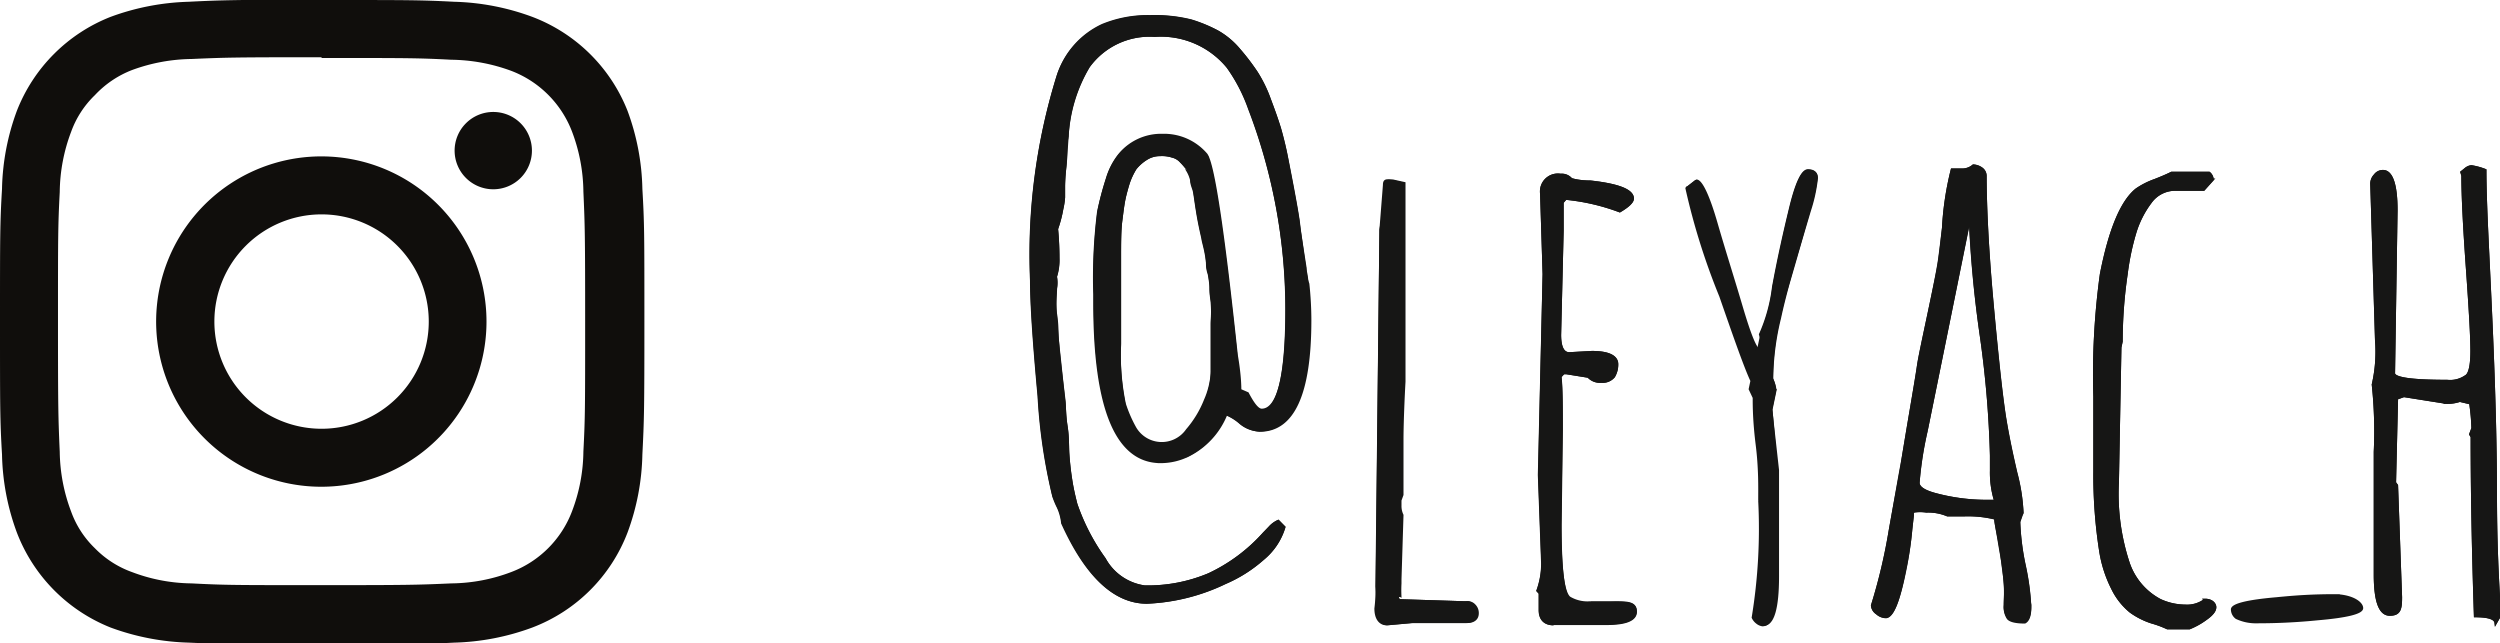 <svg xmlns="http://www.w3.org/2000/svg" viewBox="0 0 99.59 25.63"><defs><style>.cls-1,.cls-2{fill:#161615;stroke:#161615;stroke-width:0.1px;}.cls-1{stroke-miterlimit:10;}.cls-3{fill:#100e0c;}</style></defs><g id="Calque_2" data-name="Calque 2"><g id="Calque_1-2" data-name="Calque 1"><path class="cls-1" d="M97.7,14.94h0l0,0ZM98.1,7c0,.81.06,2,.18,3.68s.18,2.74.18,3.31-.08.92-.23,1a1.09,1.09,0,0,1-.74.19c-1.42,0-2.13-.1-2.13-.31l.1-6.5c0-1-.18-1.55-.53-1.55a.39.39,0,0,0-.32.16.49.49,0,0,0-.14.34l.19,6.24a5.79,5.79,0,0,1-.13,1.76A17.52,17.52,0,0,1,94.61,18l0,4.88c0,1.06.19,1.6.59,1.6s.44-.23.44-.69l-.16-4.45-.08-.11.08-3.36.28-.1,1.7.27a1.59,1.59,0,0,0,.53-.08l.42.1a8.28,8.28,0,0,1,.09,1l-.09.24.06.1c0,.81,0,3.2.13,7.14.53,0,.8.09.82.27l.17-.3c-.11-1.53-.17-3.13-.17-4.82s-.05-3.91-.17-6.67S99,8.17,99,6.78a2.64,2.64,0,0,0-.55-.15.44.44,0,0,0-.24.11l-.15.12ZM84.51,13.6a18.63,18.63,0,0,1,.2-2.69,10,10,0,0,1,.34-1.63,4,4,0,0,1,.61-1.22,1.22,1.22,0,0,1,1-.51h1.12l.35-.39A.36.36,0,0,0,88,6.89a.1.1,0,0,0,0,0l-.06,0-.07,0-.07,0-.07,0H86.51c-.22.11-.44.2-.67.29a3,3,0,0,0-.73.37c-.59.47-1.06,1.59-1.41,3.37a29.34,29.34,0,0,0-.26,4.87v3a19.56,19.56,0,0,0,.23,3.15,5,5,0,0,0,.48,1.5,2.71,2.71,0,0,0,.72.92,3,3,0,0,0,.85.43,3.56,3.56,0,0,1,.62.23h.88a3,3,0,0,0,.66-.37c.24-.17.36-.32.36-.46s-.14-.29-.4-.29a1.19,1.19,0,0,1-.79.23,2.36,2.36,0,0,1-1-.22,2.63,2.63,0,0,1-1.26-1.48,8.8,8.8,0,0,1-.43-3.22l.1-5.37Zm-7.76,3.52c.22-1.08.8-3.92,1.72-8.5a46.31,46.31,0,0,0,.44,4.71,40.89,40.89,0,0,1,.41,4.81v.62a3.79,3.79,0,0,0,.17,1.2h-.28a7.84,7.84,0,0,1-2.15-.28c-.43-.12-.64-.27-.64-.45a14.8,14.8,0,0,1,.33-2.1m2.74,3.54c0,.13.06.4.13.83s.13.74.16.94.06.47.09.8,0,.62,0,.85a.79.79,0,0,0,.12.5c.08.1.3.16.67.16.14-.08.21-.28.21-.59a10.1,10.1,0,0,0-.22-1.64,9.52,9.52,0,0,1-.22-1.76l.13-.37a7.76,7.76,0,0,0-.25-1.58c-.16-.69-.31-1.39-.43-2.11s-.3-2.29-.52-4.72S79.09,7.89,79.09,7a.36.36,0,0,0-.16-.29.62.62,0,0,0-.32-.11.68.68,0,0,1-.49.16l-.36,0a12.16,12.16,0,0,0-.35,2.32c-.07.56-.12,1-.17,1.34s-.18,1-.41,2.09-.38,1.76-.42,2.08-.16,1-.33,2-.28,1.69-.34,2-.21,1.18-.45,2.53a22.72,22.72,0,0,1-.71,3,.42.42,0,0,0,.19.31.54.54,0,0,0,.34.14c.28,0,.53-.62.77-1.86a12.56,12.56,0,0,0,.25-1.63l.06-.53a.29.29,0,0,0,0-.09.12.12,0,0,1,.05-.09,1.69,1.69,0,0,1,.5,0,1.94,1.94,0,0,1,.83.15l.7,0a4.8,4.8,0,0,1,1.2.12m-8.92-4.34.16-.77a1.78,1.78,0,0,0-.13-.45,10.43,10.43,0,0,1,.3-2.43c.1-.46.2-.85.29-1.15s.2-.73.37-1.29.34-1.17.53-1.84a7.08,7.08,0,0,0,.29-1.29c0-.19-.12-.29-.34-.29s-.46.5-.7,1.49-.47,2-.68,3.15a6.56,6.56,0,0,1-.52,1.89l.06.13-.1.48c-.14,0-.38-.6-.71-1.72s-.68-2.21-1-3.32-.6-1.67-.78-1.69l-.36.28a26.82,26.82,0,0,0,1.35,4.3c.61,1.73,1,2.86,1.25,3.37l-.08.33.17.34c0,.3,0,.92.11,1.88s.1,1.71.1,2.23a21.26,21.26,0,0,1-.26,4.65.55.55,0,0,0,.17.2.41.41,0,0,0,.22.1c.37,0,.56-.65.56-1.92l0-4.23Zm-8.78,8.53H64c.77,0,1.15-.16,1.15-.48s-.26-.35-.78-.35l-1,0a1.39,1.39,0,0,1-.85-.19c-.25-.2-.37-1.18-.37-2.95l.05-3.78c0-.95,0-1.65-.05-2.11V15l.13-.14h.12l.87.14a.63.63,0,0,0,.52.2.57.57,0,0,0,.49-.2.86.86,0,0,0,.13-.49c0-.32-.36-.48-1-.48l-.9.05c-.25,0-.37-.25-.37-.74l.1-4.14c0-.5,0-.89,0-1.14l.13-.15a8.48,8.48,0,0,1,2.16.5c.34-.2.51-.37.51-.5,0-.33-.59-.55-1.68-.67-.45,0-.71-.08-.77-.1a.48.48,0,0,0-.42-.17.67.67,0,0,0-.77.57.54.54,0,0,0,0,.18l.1,3.2-.19,8,.13,3.52a3.13,3.13,0,0,1-.19,1.09l.09.1,0,.67c0,.38.21.56.54.56m-6.1-1.08a4.89,4.89,0,0,1,0-.54v-.17l.08-2.55a.84.84,0,0,1-.08-.38l0-.21,0,0,.08-.22,0-2.27s0-.78.08-2.24l0-5.8,0-2.1-.45-.1c-.13,0-.2,0-.2.18L55,9.15l-.16,14.21a5.2,5.2,0,0,1,0,.88c0,.41.19.62.44.62l1-.09-.05,0c1,0,1.75,0,2.21,0,.29,0,.42-.14.42-.34a.43.43,0,0,0-.12-.31A.37.37,0,0,0,58.4,24h-.08l-2.51-.08c-.07,0-.11,0-.13-.13m-8.38-17a1.34,1.34,0,0,1,.16.39c0,.16.07.3.1.41s.06.38.13.82.15.8.22,1.1c0,.06.05.22.1.45a4.7,4.7,0,0,1,.08.5c0,.1,0,.26.07.46a4.62,4.62,0,0,1,.07.51c0,.13,0,.34.05.6a7.88,7.88,0,0,1,0,.86v2a3.17,3.17,0,0,1-.27,1.13,4.16,4.16,0,0,1-.72,1.19,1.23,1.23,0,0,1-2.1-.13,5.2,5.2,0,0,1-.39-.91,9.69,9.69,0,0,1-.19-2.4V10.27c0-.59,0-1.09.05-1.48s.07-.56.11-.78.11-.47.18-.7a2.73,2.73,0,0,1,.28-.6,1.73,1.73,0,0,1,.43-.38,1,1,0,0,1,.55-.16,1.35,1.35,0,0,1,.49.06.66.66,0,0,1,.34.2,3,3,0,0,1,.23.27m0,11.46a3.13,3.13,0,0,0,1.54-1.68,2.08,2.08,0,0,1,.59.36,1.24,1.24,0,0,0,.75.3c1.32,0,2-1.47,2-4.39a11.64,11.64,0,0,0-.08-1.45c0-.3-.07-.51-.09-.64s-.06-.39-.11-.77-.11-.73-.14-1-.19-1.14-.46-2.55c-.08-.42-.18-.84-.3-1.25s-.23-.69-.4-1.14a5.41,5.41,0,0,0-.53-1.08A8.26,8.26,0,0,0,49.38,2a3.18,3.18,0,0,0-.86-.73A5.84,5.84,0,0,0,47.45.82,6.06,6.06,0,0,0,45.81.65,4.72,4.72,0,0,0,43.92,1a3.33,3.33,0,0,0-1.77,2,23.94,23.94,0,0,0-1.06,8.15c0,.91.1,2.44.3,4.6a23,23,0,0,0,.58,4c.06.14.11.28.18.42a1.75,1.75,0,0,1,.18.63Q43.76,24,45.69,24a8,8,0,0,0,3.12-.79,5.23,5.23,0,0,0,1.5-.95A2.58,2.58,0,0,0,51.16,21l-.24-.24a1.2,1.2,0,0,0-.34.25l-.24.25a6.82,6.82,0,0,1-2.18,1.62,6.24,6.24,0,0,1-2.56.49A2.14,2.14,0,0,1,44,22.26a8.22,8.22,0,0,1-1.13-2.18,8.45,8.45,0,0,1-.21-1c-.06-.37-.09-.7-.11-1s0-.65-.07-1.1-.06-.78-.09-1-.07-.65-.14-1.24-.1-1-.12-1.24-.05-.56-.08-1,0-.78,0-1a1.11,1.11,0,0,0,0-.48,2.07,2.07,0,0,0,.1-.74c0-.31,0-.7-.05-1.16a5.54,5.54,0,0,0,.21-.8,4,4,0,0,0,.07-.46c0-.21,0-.35,0-.41s0-.34.05-.79,0-.86.09-1.2a5.91,5.91,0,0,1,.84-2.81A3,3,0,0,1,46,1.42a3.43,3.43,0,0,1,2.91,1.25,6.58,6.58,0,0,1,.87,1.66,22.66,22.66,0,0,1,1.48,8c0,2.7-.35,4-1,4-.15,0-.33-.22-.56-.66l-.3-.13c0-.12,0-.58-.14-1.39-.53-5-.93-7.64-1.21-8a2.21,2.21,0,0,0-1.74-.77,2.15,2.15,0,0,0-1.73.8,2.81,2.81,0,0,0-.47.91,11.83,11.83,0,0,0-.34,1.3,20.09,20.09,0,0,0-.15,3.29v.33q0,6.33,2.64,6.33a2.42,2.42,0,0,0,1.08-.26"/><path class="cls-2" d="M97.7,14.94h0l0,0ZM98.1,7c0,.81.06,2,.18,3.68s.18,2.74.18,3.31-.08.92-.23,1a1.09,1.09,0,0,1-.74.19c-1.42,0-2.13-.1-2.13-.31l.1-6.5c0-1-.18-1.55-.53-1.55a.39.39,0,0,0-.32.16.49.49,0,0,0-.14.34l.19,6.24a5.79,5.79,0,0,1-.13,1.76A17.52,17.52,0,0,1,94.61,18l0,4.88c0,1.06.19,1.6.59,1.6s.44-.23.44-.69l-.16-4.45-.08-.11.08-3.36.28-.1,1.7.27a1.59,1.59,0,0,0,.53-.08l.42.1a8.28,8.28,0,0,1,.09,1l-.09.24.06.1c0,.81,0,3.2.13,7.14.53,0,.8.09.82.27l.17-.3c-.11-1.53-.17-3.13-.17-4.82s-.05-3.91-.17-6.67S99,8.17,99,6.78a2.64,2.64,0,0,0-.55-.15.44.44,0,0,0-.24.11l-.15.12Zm-5,16.72a21.08,21.08,0,0,0-2.38.12c-1.17.1-1.77.24-1.78.43a.4.4,0,0,0,.17.34,1.78,1.78,0,0,0,.82.17q1.2,0,2.4-.12c1.17-.1,1.75-.25,1.76-.43s-.31-.47-1-.51m0,0a23.91,23.91,0,0,0-2.39.12c-1.17.1-1.76.25-1.78.43a.42.42,0,0,0,.17.34,1.8,1.8,0,0,0,.82.17,24,24,0,0,0,2.4-.12c1.17-.1,1.76-.25,1.77-.43s-.32-.47-1-.51ZM84.51,13.6a18.63,18.63,0,0,1,.2-2.69,10,10,0,0,1,.34-1.63,3.8,3.8,0,0,1,.62-1.22,1.2,1.2,0,0,1,1-.51h1.12l.35-.39A.36.36,0,0,0,88,6.89a.09.09,0,0,0,0,0l-.06,0-.06,0-.07,0-.08,0H86.51c-.22.11-.44.2-.67.29a3.34,3.34,0,0,0-.73.37c-.59.47-1.06,1.59-1.41,3.37a29.34,29.34,0,0,0-.26,4.87v3a19.56,19.56,0,0,0,.23,3.15,5,5,0,0,0,.48,1.5,2.71,2.71,0,0,0,.72.92,3,3,0,0,0,.85.43,4.62,4.62,0,0,1,.62.23h.88a3,3,0,0,0,.66-.37c.24-.17.36-.32.36-.46s-.14-.29-.4-.29a1.19,1.19,0,0,1-.79.24,2.53,2.53,0,0,1-1-.23,2.63,2.63,0,0,1-1.26-1.48,8.8,8.8,0,0,1-.43-3.22l.1-5.37Zm-7.76,3.52q.33-1.62,1.73-8.5a46.3,46.3,0,0,0,.43,4.71,40.89,40.89,0,0,1,.41,4.81v.62a3.79,3.79,0,0,0,.17,1.2h-.27a7.86,7.86,0,0,1-2.16-.28c-.43-.12-.64-.27-.64-.45a13.62,13.62,0,0,1,.33-2.11Zm2.74,3.54c0,.13.06.4.14.83s.12.74.15,1,.07.46.09.8,0,.61,0,.84a.79.79,0,0,0,.12.5c.08.1.3.16.67.16.14-.07.21-.27.21-.59a10.1,10.1,0,0,0-.22-1.64,10.46,10.46,0,0,1-.22-1.76l.13-.37a7.13,7.13,0,0,0-.25-1.58c-.16-.69-.31-1.39-.43-2.11s-.3-2.28-.52-4.72S79.09,7.89,79.09,7a.36.36,0,0,0-.16-.29.62.62,0,0,0-.32-.11.68.68,0,0,1-.49.16l-.36,0a12.16,12.16,0,0,0-.35,2.32c-.06.56-.11,1-.16,1.34s-.19,1-.42,2.09-.37,1.76-.42,2.08-.16,1-.33,2-.28,1.69-.33,2-.22,1.18-.46,2.53a21,21,0,0,1-.71,3,.4.4,0,0,0,.19.31.56.56,0,0,0,.35.15c.27,0,.52-.63.77-1.86a15.25,15.25,0,0,0,.24-1.63l.06-.54a.29.29,0,0,0,0-.09.12.12,0,0,1,.05-.09,1.69,1.69,0,0,1,.5,0,2,2,0,0,1,.84.15l.7,0a4.35,4.35,0,0,1,1.19.13Zm-8.93-4.34.16-.77a1.45,1.45,0,0,0-.13-.45,10.44,10.44,0,0,1,.31-2.43c.1-.46.2-.85.28-1.15s.21-.73.37-1.29.34-1.17.54-1.84a6.32,6.32,0,0,0,.28-1.29c0-.19-.11-.29-.34-.29s-.46.5-.7,1.49-.46,2-.68,3.15a6.54,6.54,0,0,1-.51,1.89l0,.13-.1.48c-.14,0-.37-.6-.71-1.72s-.67-2.21-1-3.32-.6-1.67-.78-1.69l-.36.28a26.82,26.82,0,0,0,1.35,4.3c.6,1.73,1,2.86,1.24,3.37l-.07.33.16.34c0,.3,0,.92.12,1.88s.1,1.71.1,2.23a21.89,21.89,0,0,1-.26,4.65.53.53,0,0,0,.16.2.44.44,0,0,0,.22.1c.38,0,.56-.65.56-1.92l0-4.23Zm-8.78,8.53H64c.77,0,1.16-.16,1.16-.48s-.26-.35-.78-.35l-1,.05a1.44,1.44,0,0,1-.86-.19c-.24-.2-.36-1.18-.36-2.95l.05-3.78c0-.95,0-1.65-.05-2.11V15l.13-.14h.12l.87.14a.63.63,0,0,0,.52.2.58.58,0,0,0,.49-.2,1,1,0,0,0,.13-.49c0-.32-.36-.48-1-.48l-.9.05c-.25,0-.38-.25-.38-.74l.1-4.14c0-.5,0-.89,0-1.14l.13-.15a8.31,8.31,0,0,1,2.15.5c.34-.2.52-.37.52-.5,0-.33-.59-.55-1.68-.67-.45,0-.71-.08-.77-.1a.51.51,0,0,0-.43-.17.66.66,0,0,0-.76.57,1.09,1.09,0,0,0,0,.18l.1,3.2-.18,8,.13,3.52a3.38,3.38,0,0,1-.19,1.09l.09.1,0,.67c0,.38.21.56.54.56Zm-6.1-1.08a3.25,3.25,0,0,1,0-.54v-.17l.08-2.55a.84.84,0,0,1-.08-.38l0-.21,0,0,.08-.22-.06-2.27s0-.78.08-2.23l0-5.8,0-2.11-.44-.1c-.13,0-.2,0-.2.18L55,9.15l-.15,14.21a6.49,6.49,0,0,1-.05.88c0,.41.18.62.44.62l1-.09-.06,0c1,0,1.75,0,2.21,0,.29,0,.43-.14.43-.34a.44.44,0,0,0-.13-.31A.33.33,0,0,0,58.4,24h-.08l-2.51-.08a.12.12,0,0,1-.13-.12ZM47.3,6.71a1.34,1.34,0,0,1,.16.39c0,.16.07.3.1.41s.06.38.13.82.15.8.22,1.1c0,.06.05.22.1.45a4.7,4.7,0,0,1,.08.5c0,.1,0,.26.07.46a4.62,4.62,0,0,1,.07.51c0,.13,0,.34.05.6a7.88,7.88,0,0,1,0,.86v2a3.17,3.17,0,0,1-.27,1.13,4.16,4.16,0,0,1-.72,1.19,1.23,1.23,0,0,1-2.1-.13,5.2,5.2,0,0,1-.39-.91,9.69,9.69,0,0,1-.19-2.4V10.27c0-.59,0-1.09.05-1.48s.07-.56.11-.78.11-.47.18-.7a2.73,2.73,0,0,1,.28-.6,1.73,1.73,0,0,1,.43-.38,1,1,0,0,1,.55-.16,1.35,1.35,0,0,1,.49.06.66.66,0,0,1,.34.2A3,3,0,0,1,47.3,6.71Zm0,11.45a3.13,3.13,0,0,0,1.55-1.67,1.76,1.76,0,0,1,.58.36,1.33,1.33,0,0,0,.76.3q2,0,2-4.4a13.9,13.9,0,0,0-.08-1.44C52,11,52,10.8,52,10.67l-.12-.77c-.06-.39-.11-.73-.14-1s-.18-1.14-.46-2.54q-.12-.63-.3-1.26c-.1-.3-.23-.69-.4-1.14a5.29,5.29,0,0,0-.52-1.07A9.8,9.8,0,0,0,49.38,2a3.15,3.15,0,0,0-.86-.73A5.53,5.53,0,0,0,47.44.83,6,6,0,0,0,45.81.66a4.77,4.77,0,0,0-1.9.37,3.37,3.37,0,0,0-1.77,2,23.91,23.91,0,0,0-1.06,8.15c0,.91.1,2.44.3,4.6a21.89,21.89,0,0,0,.59,4,3.25,3.25,0,0,0,.18.43,2,2,0,0,1,.17.63Q43.75,24,45.69,24a7.89,7.89,0,0,0,3.12-.78,5.86,5.86,0,0,0,1.5-.95A2.6,2.6,0,0,0,51.15,21l-.23-.24a.94.94,0,0,0-.34.25l-.24.25a6.82,6.82,0,0,1-2.18,1.62,6.28,6.28,0,0,1-2.56.49A2.18,2.18,0,0,1,44,22.27a8.52,8.52,0,0,1-1.13-2.18c-.08-.33-.16-.66-.21-1s-.09-.71-.11-1,0-.65-.07-1.1-.06-.79-.08-1-.08-.65-.14-1.24-.11-1-.13-1.24,0-.56-.07-1,0-.79,0-1a1.63,1.63,0,0,0,0-.49,2.22,2.22,0,0,0,.1-.73q0-.47-.06-1.17a4.49,4.49,0,0,0,.21-.8,2.32,2.32,0,0,0,.07-.46c0-.2,0-.34,0-.41s0-.33.05-.78.06-.86.09-1.2a6.1,6.1,0,0,1,.85-2.82A3,3,0,0,1,46,1.42a3.46,3.46,0,0,1,2.91,1.25,6.77,6.77,0,0,1,.86,1.67,22.18,22.18,0,0,1,1.48,8q0,4-1,4.05c-.15,0-.34-.22-.56-.67l-.3-.13c0-.11-.06-.57-.14-1.39q-.81-7.47-1.21-8a2.28,2.28,0,0,0-1.75-.77,2.18,2.18,0,0,0-1.73.8,2.74,2.74,0,0,0-.46.92,11.88,11.88,0,0,0-.35,1.3,21.26,21.26,0,0,0-.15,3.29v.32c0,4.22.88,6.34,2.64,6.34a2.48,2.48,0,0,0,1.08-.25Z"/><path class="cls-3" d="M12.81,2.31c3.42,0,3.83,0,5.17.07a7.12,7.12,0,0,1,2.38.44,4.19,4.19,0,0,1,2.43,2.43,6.93,6.93,0,0,1,.45,2.38c.06,1.35.07,1.76.07,5.18s0,3.83-.07,5.18a6.87,6.87,0,0,1-.45,2.37,4.16,4.16,0,0,1-2.43,2.43,6.89,6.89,0,0,1-2.38.45c-1.34.06-1.75.07-5.17.07s-3.83,0-5.18-.07a6.87,6.87,0,0,1-2.37-.45,3.92,3.92,0,0,1-1.48-.95,3.84,3.84,0,0,1-.95-1.47A6.93,6.93,0,0,1,2.38,18c-.06-1.35-.07-1.76-.07-5.18s0-3.83.07-5.17a6.94,6.94,0,0,1,.45-2.39,3.84,3.84,0,0,1,.95-1.47,4,4,0,0,1,1.48-1,7.11,7.11,0,0,1,2.37-.44c1.35-.06,1.76-.07,5.18-.07m0-2.31C9.33,0,8.89,0,7.52.07a9.75,9.75,0,0,0-3.11.6A6.6,6.6,0,0,0,.67,4.42,9.47,9.47,0,0,0,.08,7.53C0,8.9,0,9.34,0,12.81s0,3.92.08,5.29a9.47,9.47,0,0,0,.59,3.11A6.62,6.62,0,0,0,4.41,25a9.75,9.75,0,0,0,3.11.6c1.37.06,1.81.07,5.29.07s3.91,0,5.28-.07A9.65,9.65,0,0,0,21.2,25,6.55,6.55,0,0,0,25,21.21a9.47,9.47,0,0,0,.59-3.11c.07-1.37.08-1.8.08-5.29s0-3.91-.08-5.28A9.47,9.47,0,0,0,25,4.42,6.59,6.59,0,0,0,21.2.67a9.65,9.65,0,0,0-3.11-.6C16.72,0,16.29,0,12.81,0"/><path class="cls-3" d="M12.81,6.23a6.58,6.58,0,1,0,6.57,6.58h0a6.58,6.58,0,0,0-6.57-6.58m0,10.85a4.27,4.27,0,1,1,4.27-4.27h0a4.27,4.27,0,0,1-4.27,4.27"/><path class="cls-3" d="M21.19,6a1.54,1.54,0,1,1-1.54-1.54A1.54,1.54,0,0,1,21.19,6h0"/></g></g></svg>